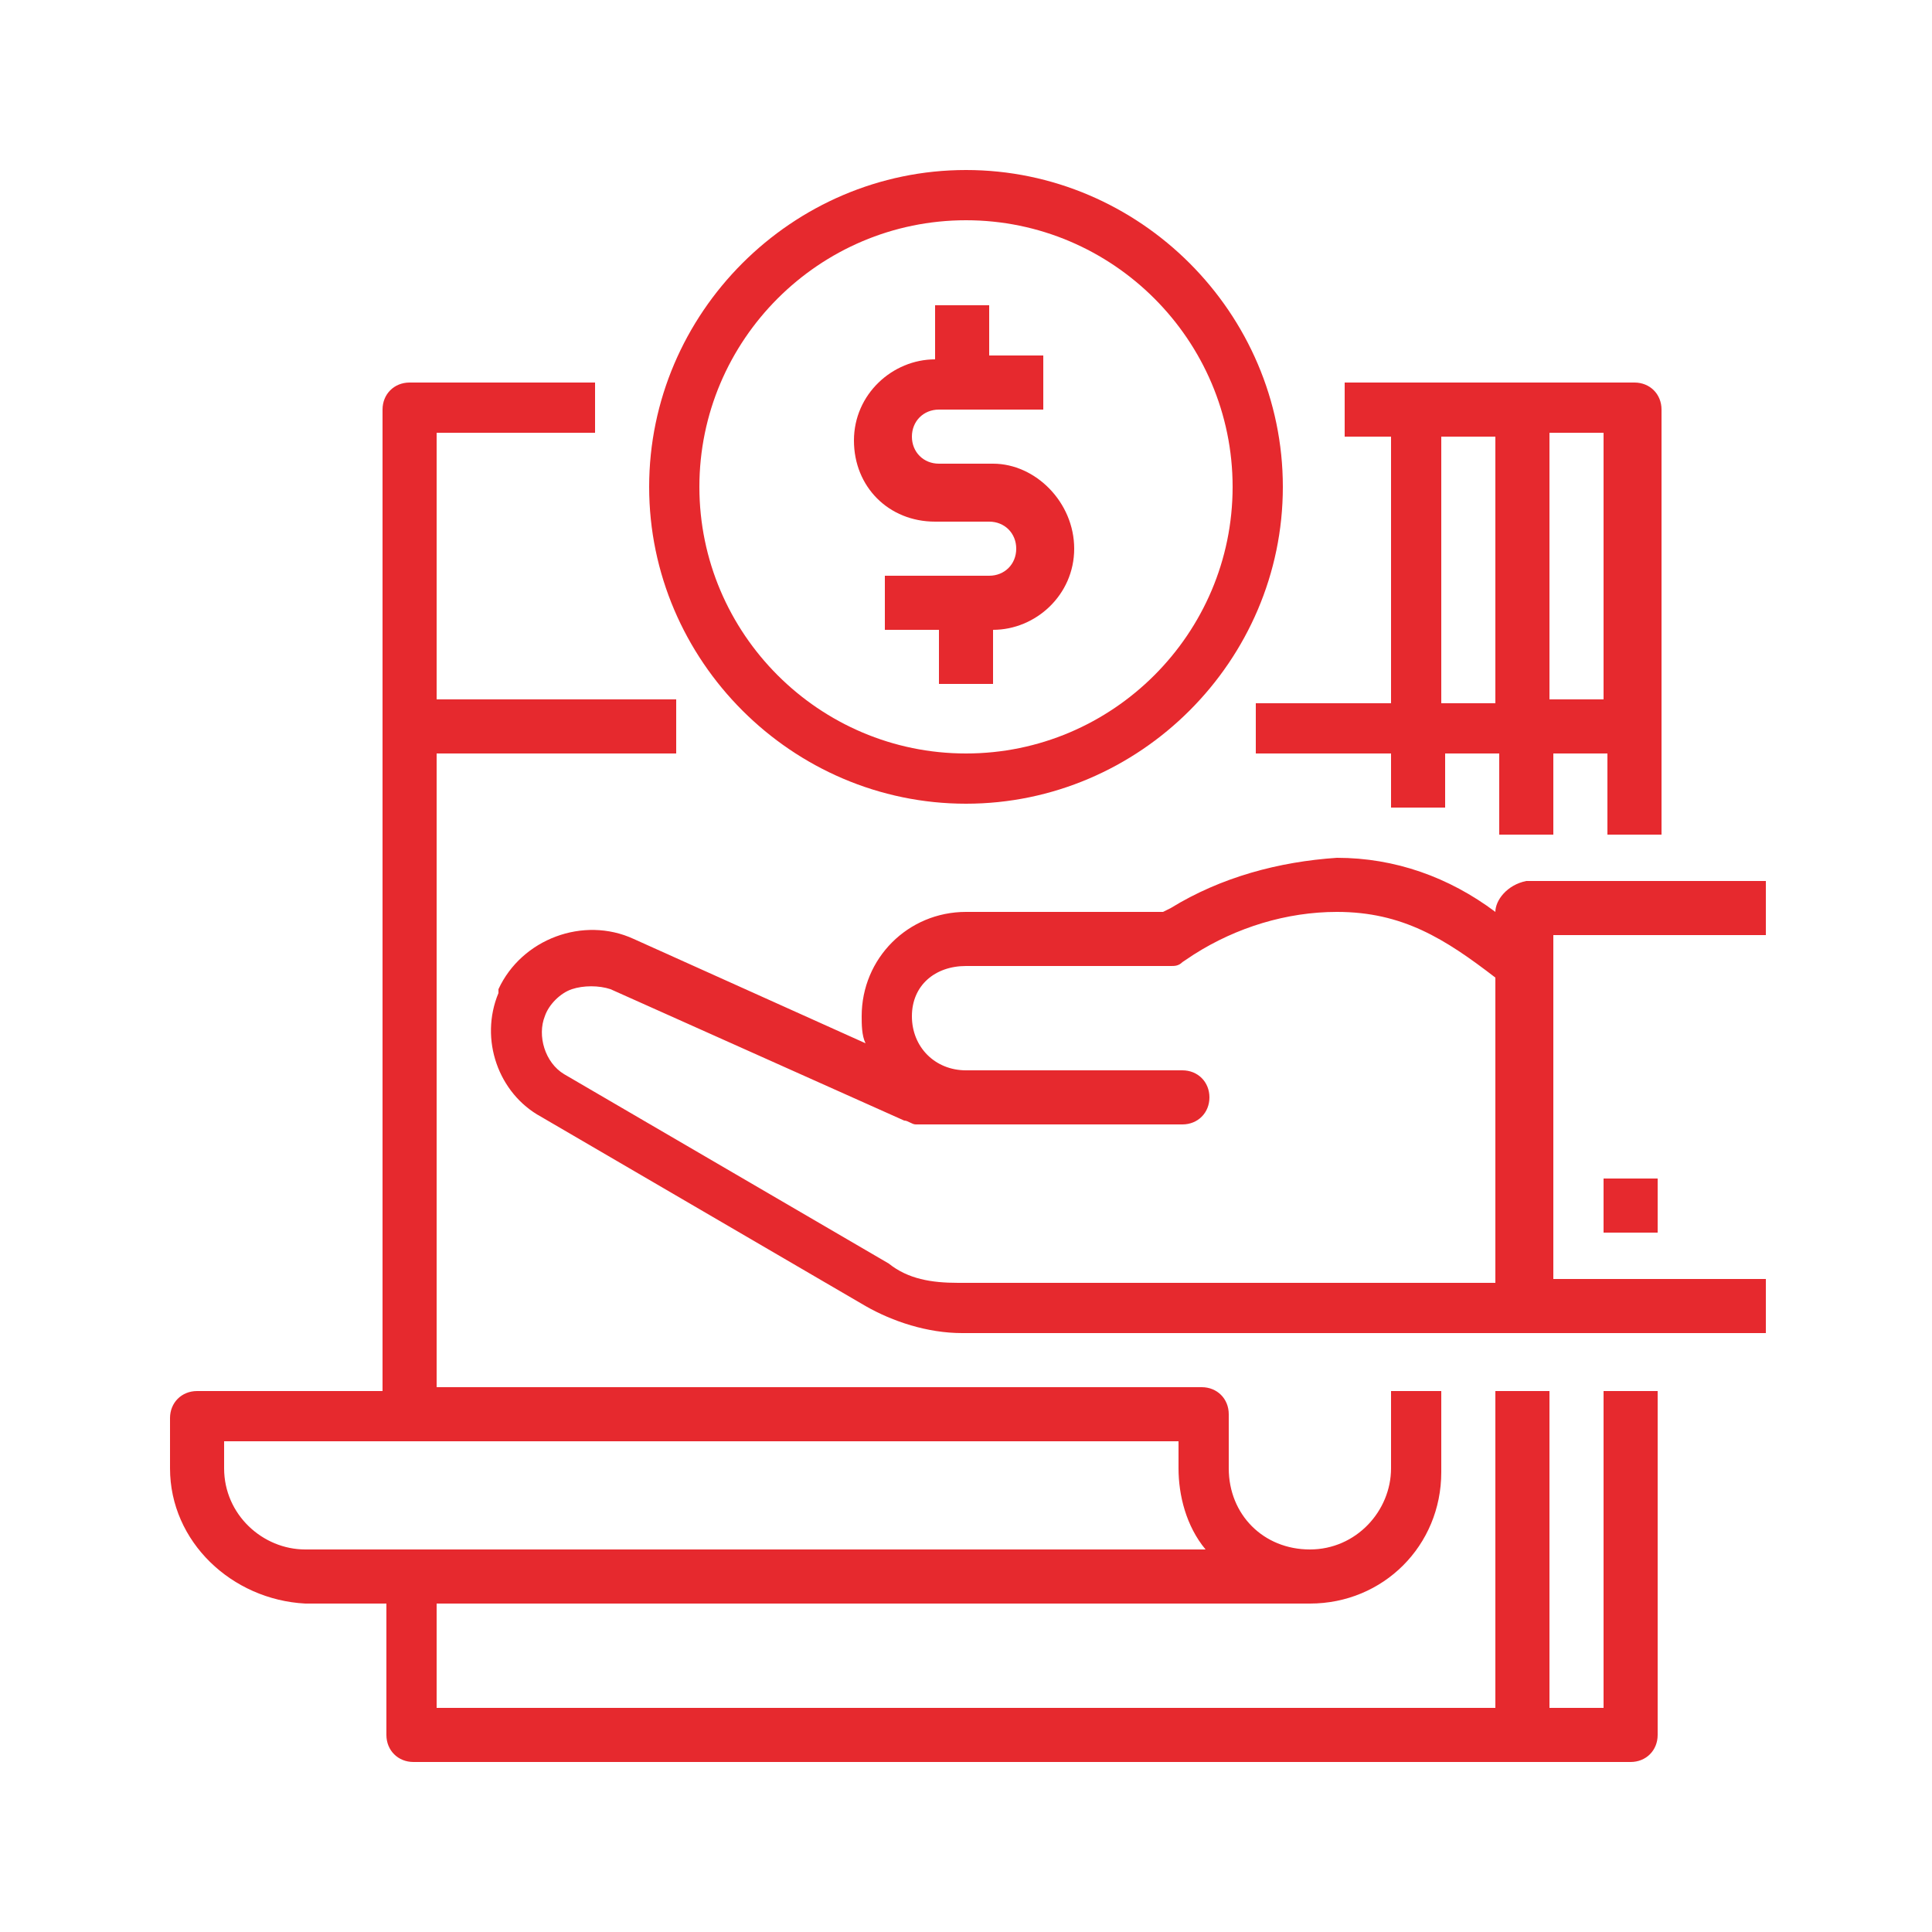 <?xml version="1.0" encoding="utf-8"?>
<!-- Generator: Adobe Illustrator 27.8.1, SVG Export Plug-In . SVG Version: 6.00 Build 0)  -->
<svg version="1.1" id="Layer_1" xmlns="http://www.w3.org/2000/svg" xmlns:xlink="http://www.w3.org/1999/xlink" x="0px" y="0px"
	 viewBox="0 0 50 50" style="enable-background:new 0 0 50 50;" xml:space="preserve">
<style type="text/css">
	.st0{fill:#E6292E;}
</style>
<g>
	<path class="st0" d="M32.5,18.1v1.4H36v1.4h1.4v-1.4h1.4v2.1h1.4v-2.1h1.4v2.1h1.4v-11c0-0.4-0.3-0.7-0.7-0.7h-7.5v1.4H36v6.9H32.5
		z M41.5,18.1h-1.4v-6.9h1.4V18.1z M38.7,11.3v6.9h-1.4v-6.9H38.7z"/>
	<path class="st0" d="M7.9,41.5h2.1v3.4c0,0.4,0.3,0.7,0.7,0.7h31.5c0.4,0,0.7-0.3,0.7-0.7V36h-1.4v8.2h-1.4V36h-1.4v8.2H11.3v-2.7
		h22.6c1.9,0,3.4-1.5,3.4-3.4V36H36V38c0,1.1-0.9,2.1-2.1,2.1s-2.1-0.9-2.1-2.1v-1.4c0-0.4-0.3-0.7-0.7-0.7H11.3V19.5h6.2v-1.4h-6.2
		v-6.9h4.1V9.9h-4.8c-0.4,0-0.7,0.3-0.7,0.7V36H5.1c-0.4,0-0.7,0.3-0.7,0.7V38C4.4,39.9,6,41.4,7.9,41.5z M5.8,37.3h24.7V38
		c0,0.7,0.2,1.5,0.7,2.1H7.9c-1.1,0-2.1-0.9-2.1-2.1V37.3z"/>
	<path class="st0" d="M38.7,23.6L38.7,23.6c-1.2-0.9-2.6-1.4-4.1-1.4c-1.5,0.1-3,0.5-4.3,1.3l-0.2,0.1H25c-1.5,0-2.7,1.2-2.7,2.7
		c0,0.2,0,0.5,0.1,0.7l-6-2.7c-1.3-0.6-2.9,0-3.5,1.3c0,0,0,0.1,0,0.1c-0.5,1.2,0,2.6,1.1,3.2l8.4,4.9c0.7,0.4,1.6,0.7,2.5,0.7h20.8
		v-1.4h-5.5v-8.9h5.5v-1.4h-6.2C39,22.9,38.7,23.3,38.7,23.6z M23,32.7l-8.4-4.9c-0.5-0.3-0.7-1-0.5-1.5c0.1-0.3,0.4-0.6,0.7-0.7
		c0.3-0.1,0.7-0.1,1,0l7.6,3.4c0.1,0,0.2,0.1,0.3,0.1h6.9c0.4,0,0.7-0.3,0.7-0.7s-0.3-0.7-0.7-0.7H25c-0.8,0-1.4-0.6-1.4-1.4
		S24.2,25,25,25h5.3c0.1,0,0.2,0,0.3-0.1l0.3-0.2c1.1-0.7,2.4-1.1,3.7-1.1c1.7,0,2.8,0.7,4.1,1.7v7.9H24.8
		C24.1,33.2,23.5,33.1,23,32.7z"/>
	<path class="st0" d="M25,4.4c-4.5,0-8.2,3.7-8.2,8.2s3.7,8.2,8.2,8.2s8.2-3.7,8.2-8.2C33.2,8.1,29.5,4.4,25,4.4z M25,19.5
		c-3.8,0-6.9-3.1-6.9-6.9s3.1-6.9,6.9-6.9s6.9,3.1,6.9,6.9C31.9,16.4,28.8,19.5,25,19.5z"/>
	<path class="st0" d="M25.7,12h-1.4c-0.4,0-0.7-0.3-0.7-0.7s0.3-0.7,0.7-0.7h2.7V9.2h-1.4V7.9h-1.4v1.4c-1.1,0-2.1,0.9-2.1,2.1
		s0.9,2.1,2.1,2.1h1.4c0.4,0,0.7,0.3,0.7,0.7c0,0.4-0.3,0.7-0.7,0.7h-2.7v1.4h1.4v1.4h1.4v-1.4c1.1,0,2.1-0.9,2.1-2.1
		S26.8,12,25.7,12z"/>
	<rect x="41.5" y="30.5" class="st0" width="1.4" height="1.4"/>
</g>
</svg>
